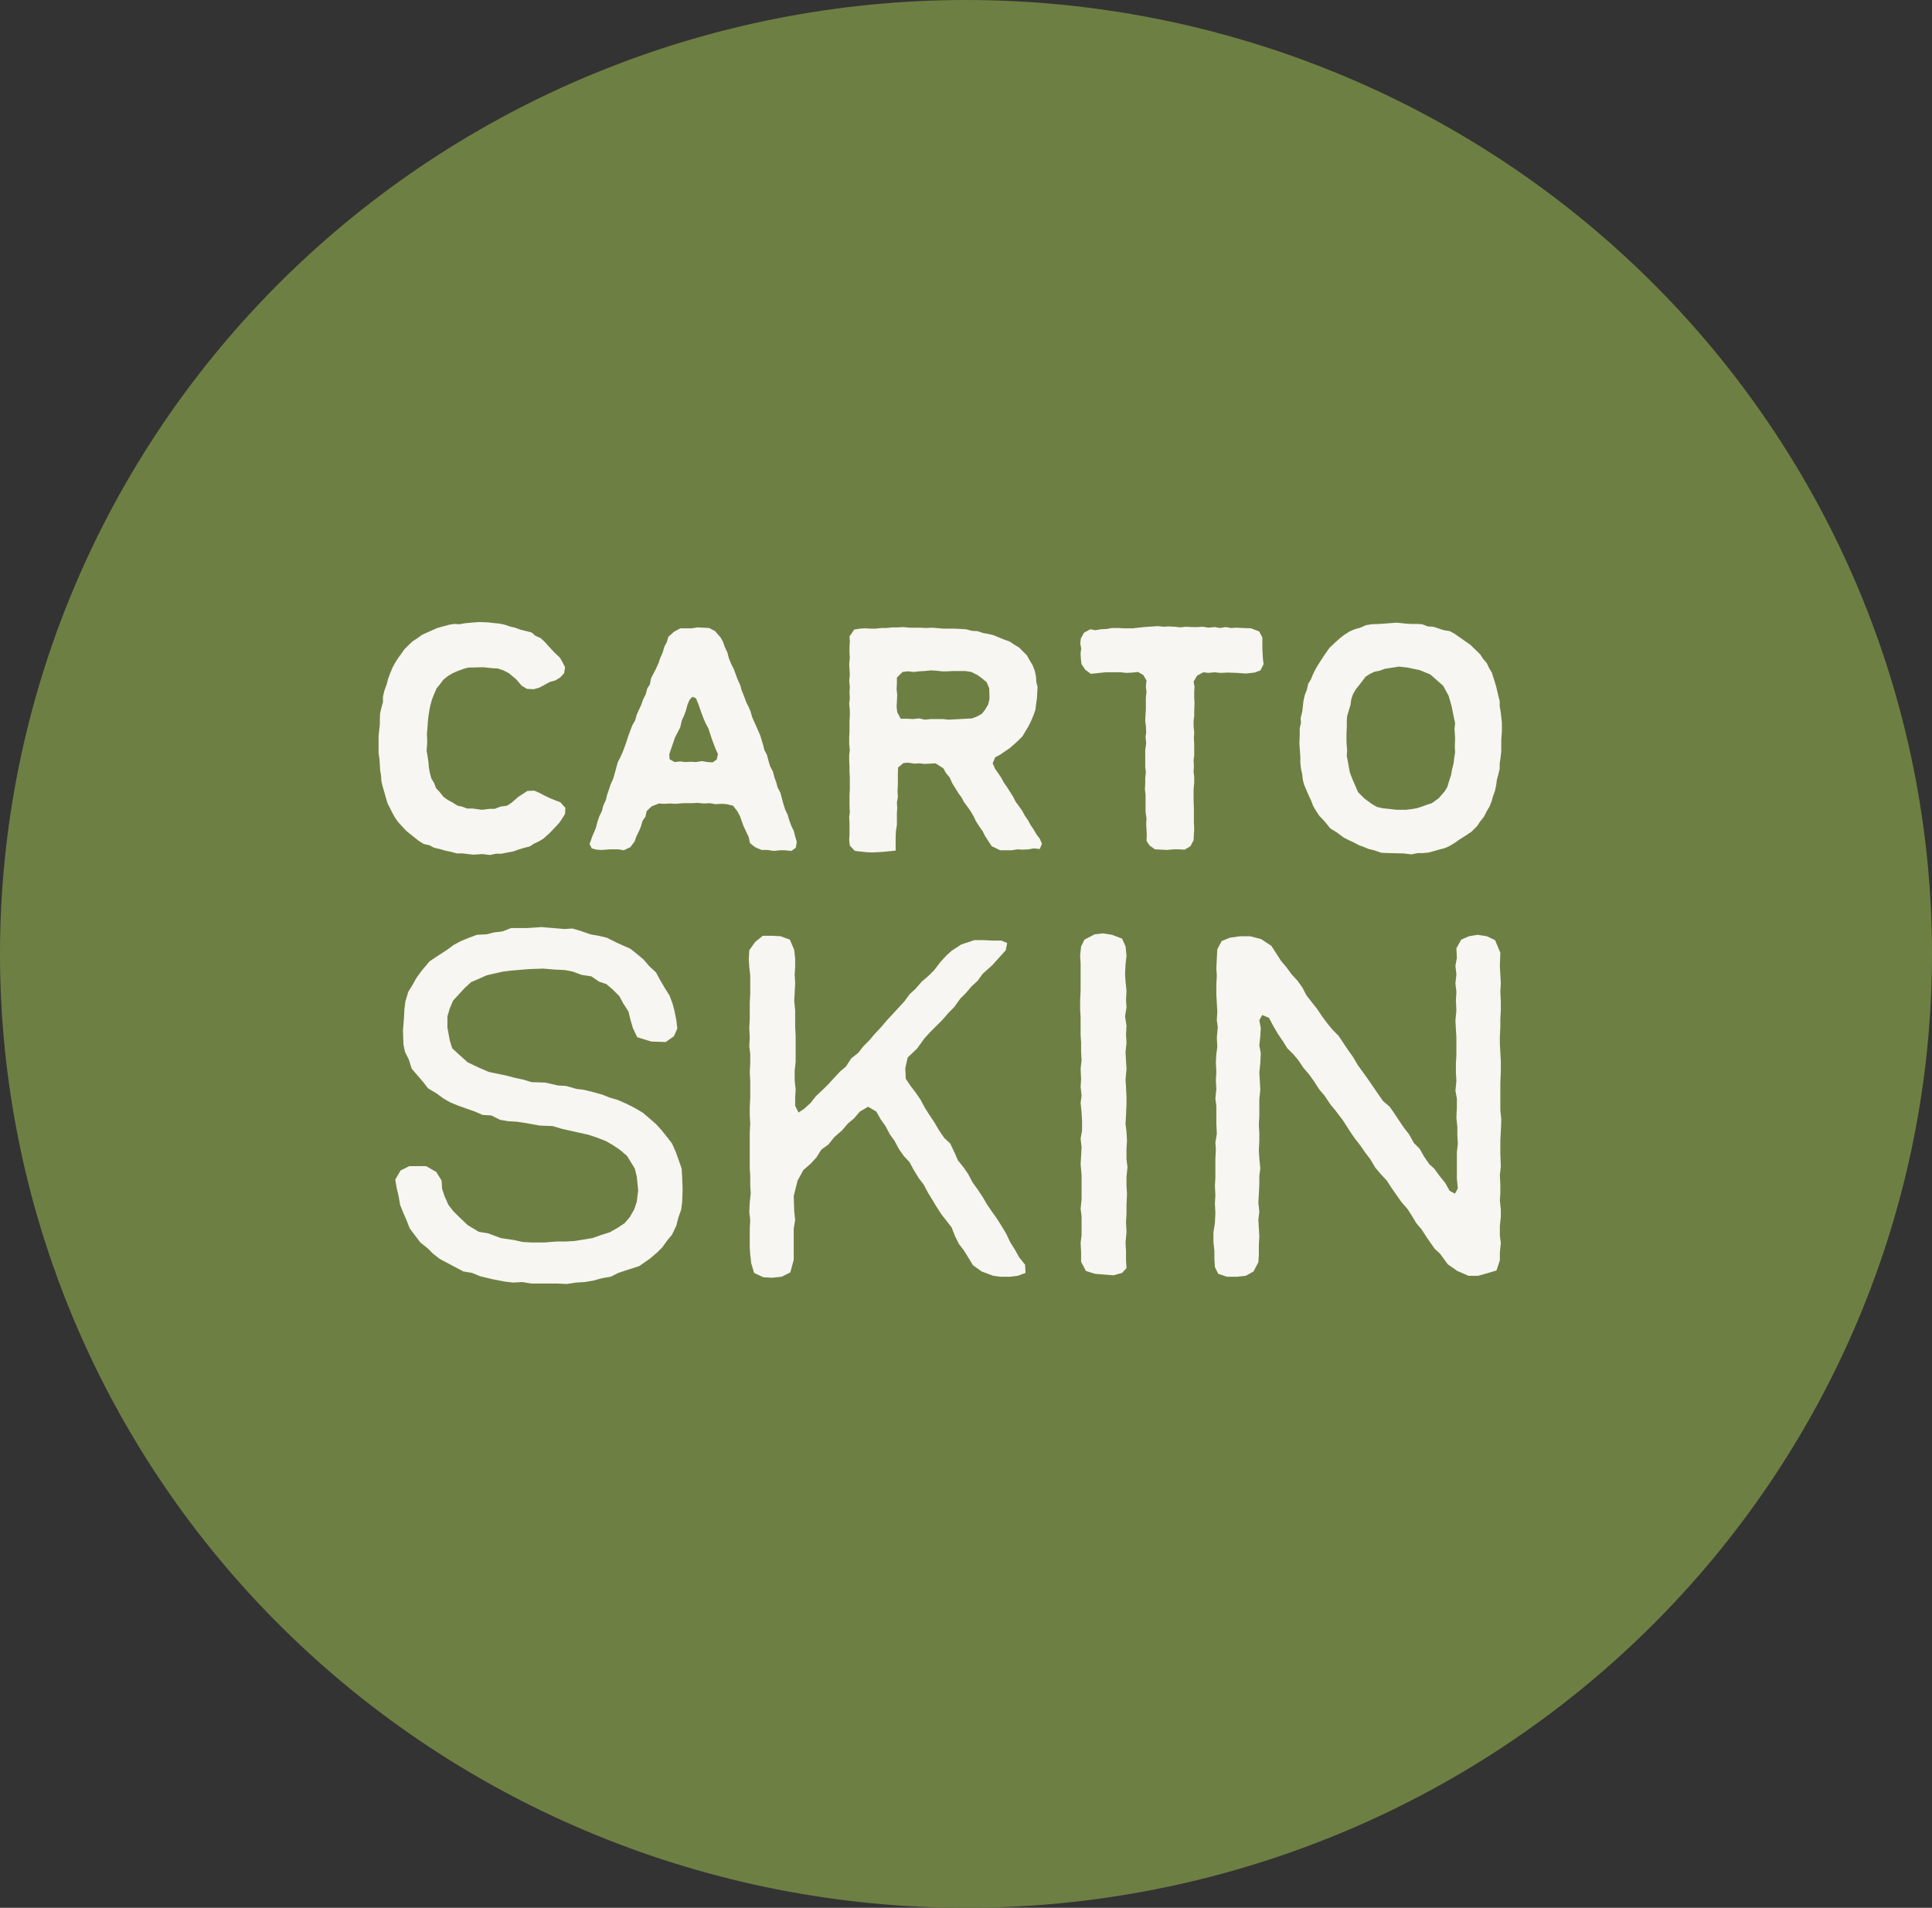<?xml version="1.0" encoding="UTF-8" standalone="no"?>
<!DOCTYPE svg PUBLIC "-//W3C//DTD SVG 1.1//EN" "http://www.w3.org/Graphics/SVG/1.1/DTD/svg11.dtd">
<svg width="100%" height="100%" viewBox="0 0 80 79" version="1.1" xmlns="http://www.w3.org/2000/svg" xmlns:xlink="http://www.w3.org/1999/xlink" xml:space="preserve" xmlns:serif="http://www.serif.com/" style="fill-rule:evenodd;clip-rule:evenodd;stroke-linejoin:round;stroke-miterlimit:2;">
    <rect x="0" y="0" width="80" height="79" fill="#333333" stroke="none"/>
    <g transform="matrix(1,0,0,-1,0,79)">
        <path d="M40,79C41.31,79 42.617,78.937 43.921,78.81C45.224,78.683 46.519,78.493 47.804,78.241C49.088,77.989 50.358,77.675 51.611,77.299C52.865,76.924 54.097,76.488 55.307,75.993C56.518,75.498 57.701,74.946 58.856,74.336C60.011,73.726 61.134,73.062 62.223,72.343C63.312,71.624 64.363,70.855 65.376,70.034C66.388,69.213 67.358,68.345 68.284,67.431C69.211,66.516 70.089,65.559 70.92,64.559C71.751,63.559 72.531,62.521 73.259,61.445C73.987,60.369 74.659,59.261 75.277,58.12C75.894,56.979 76.454,55.811 76.955,54.616C77.457,53.421 77.897,52.204 78.278,50.966C78.658,49.728 78.976,48.475 79.231,47.206C79.487,45.937 79.679,44.659 79.807,43.372C79.936,42.084 80,40.794 80,39.5C80,38.206 79.936,36.916 79.807,35.628C79.679,34.341 79.487,33.063 79.231,31.794C78.976,30.525 78.658,29.272 78.278,28.034C77.897,26.796 77.457,25.579 76.955,24.384C76.454,23.189 75.894,22.021 75.277,20.88C74.659,19.739 73.987,18.631 73.259,17.555C72.531,16.479 71.751,15.441 70.92,14.441C70.089,13.441 69.211,12.484 68.284,11.569C67.358,10.655 66.388,9.787 65.376,8.966C64.363,8.145 63.312,7.376 62.223,6.657C61.134,5.938 60.011,5.274 58.856,4.664C57.701,4.054 56.518,3.502 55.307,3.007C54.097,2.512 52.865,2.076 51.611,1.701C50.358,1.325 49.088,1.011 47.804,0.759C46.519,0.507 45.224,0.317 43.921,0.19C42.617,0.063 41.31,0 40,0C38.69,0 37.383,0.063 36.079,0.19C34.776,0.317 33.481,0.507 32.196,0.759C30.912,1.011 29.642,1.325 28.389,1.701C27.135,2.076 25.903,2.512 24.693,3.007C23.482,3.502 22.299,4.054 21.144,4.664C19.989,5.274 18.866,5.938 17.777,6.657C16.688,7.376 15.637,8.145 14.624,8.966C13.612,9.787 12.642,10.655 11.716,11.569C10.789,12.484 9.911,13.441 9.08,14.441C8.248,15.441 7.469,16.479 6.741,17.555C6.013,18.631 5.341,19.739 4.723,20.88C4.106,22.021 3.546,23.189 3.045,24.384C2.543,25.579 2.103,26.796 1.722,28.034C1.342,29.272 1.024,30.525 0.769,31.794C0.513,33.063 0.321,34.341 0.193,35.628C0.064,36.916 0,38.206 0,39.5C0,40.794 0.064,42.084 0.193,43.372C0.321,44.659 0.513,45.937 0.769,47.206C1.024,48.475 1.342,49.728 1.722,50.966C2.103,52.204 2.543,53.421 3.045,54.616C3.546,55.811 4.106,56.979 4.723,58.12C5.341,59.261 6.013,60.369 6.741,61.445C7.469,62.521 8.248,63.559 9.08,64.559C9.911,65.559 10.789,66.516 11.716,67.431C12.642,68.345 13.612,69.213 14.624,70.034C15.637,70.855 16.688,71.624 17.777,72.343C18.866,73.062 19.989,73.726 21.144,74.336C22.299,74.946 23.482,75.498 24.693,75.993C25.903,76.488 27.135,76.924 28.389,77.299C29.642,77.675 30.912,77.989 32.196,78.241C33.481,78.493 34.776,78.683 36.079,78.81C37.383,78.937 38.69,79 40,79Z" style="fill:rgb(110,127,67);fill-rule:nonzero;"/>
    </g>
    <g transform="matrix(1,0,0,-1,15.446,38.769)">
        <path d="M6.56,-14.38L7.62,-14.38L8.02,-14.4L8.42,-14.34L8.76,-14.32L9.12,-14.26L9.48,-14.16L9.84,-14.1L10.16,-13.94L10.52,-13.82L11.02,-13.66L11.48,-13.34L11.78,-13.08L11.98,-12.88L12.18,-12.6L12.38,-12.36L12.56,-11.98L12.64,-11.66L12.76,-11.32L12.8,-11.02L12.82,-10.5L12.8,-9.96L12.78,-9.62L12.64,-9.22L12.54,-8.94L12.38,-8.58L12.18,-8.32L11.94,-8.02L11.72,-7.78L11.4,-7.5L11.16,-7.3L10.82,-7.1L10.5,-6.94L10.14,-6.78L9.8,-6.68L9.5,-6.56L9.14,-6.46L8.74,-6.36L8.42,-6.32L8,-6.2L7.66,-6.18L7.14,-6.06L6.56,-6.04L6.24,-5.94L5.86,-5.86L5.48,-5.76L4.8,-5.62L4.38,-5.44L3.92,-5.22L3.54,-4.88L3.28,-4.64L3.18,-4.32L3.08,-3.78L3.08,-3.32L3.18,-2.98L3.32,-2.66L3.78,-2.16L4.06,-1.9L4.34,-1.78L4.7,-1.62L5.04,-1.54L5.4,-1.46L5.74,-1.42L6.46,-1.36L7.04,-1.34L7.54,-1.38L7.94,-1.4L8.26,-1.46L8.64,-1.6L9.04,-1.66L9.36,-1.88L9.66,-1.98L9.92,-2.2L10.2,-2.48L10.36,-2.78L10.58,-3.12L10.66,-3.46L10.76,-3.8L10.94,-4.18L11.52,-4.36L12.12,-4.38L12.46,-4.14L12.6,-3.82L12.56,-3.48L12.48,-3.08L12.4,-2.78L12.28,-2.46L12.08,-2.14L11.88,-1.8L11.72,-1.5L11.44,-1.24L11.2,-0.96L10.96,-0.76L10.66,-0.52L10.3,-0.36L10.04,-0.24L9.68,-0.06L9.34,0.02L9,0.08L8.6,0.22L8.26,0.32L7.92,0.3L6.98,0.38L6.4,0.34L5.72,0.34L5.36,0.2L5.02,0.16L4.7,0.08L4.3,0.06L3.98,-0.06L3.64,-0.2L3.34,-0.36L3.04,-0.58L2.76,-0.76L2.34,-1.04L2.02,-1.42L1.8,-1.72L1.62,-2.04L1.46,-2.3L1.34,-2.7L1.3,-3.02L1.28,-3.4L1.24,-3.9L1.26,-4.48L1.32,-4.78L1.48,-5.1L1.6,-5.48L1.82,-5.74L2.08,-6.04L2.28,-6.3L2.62,-6.5L2.92,-6.72L3.2,-6.88L3.54,-7.02L4.22,-7.26L4.54,-7.4L4.9,-7.42L5.26,-7.6L5.6,-7.66L5.96,-7.68L6.36,-7.74L6.9,-7.84L7.44,-7.86L7.84,-7.98L8.92,-8.22L9.28,-8.34L9.64,-8.48L9.92,-8.64L10.22,-8.84L10.52,-9.1L10.84,-9.62L10.92,-9.94L10.98,-10.52L10.92,-11L10.82,-11.3L10.64,-11.62L10.42,-11.88L10.12,-12.08L9.8,-12.26L9.48,-12.36L9.08,-12.5L8.34,-12.62L7.98,-12.64L7.6,-12.64L7.1,-12.68L6.56,-12.68L6.2,-12.66L5.84,-12.58L5.3,-12.5L4.76,-12.3L4.38,-12.24L3.92,-11.96L3.54,-11.6L3.32,-11.38L3.12,-11.12L2.96,-10.76L2.86,-10.46L2.84,-10.12L2.62,-9.76L2.2,-9.52L1.5,-9.52L1.14,-9.7L0.92,-10.08L0.98,-10.42L1.06,-10.76L1.12,-11.12L1.24,-11.42L1.38,-11.74L1.52,-12.1L1.96,-12.68L2.26,-12.92L2.48,-13.14L2.76,-13.36L3.74,-13.88L4.1,-13.94L4.44,-14.08L4.94,-14.2L5.46,-14.3L5.8,-14.34L6.18,-14.32L6.56,-14.38ZM15.66,-13.54L15.78,-13.94L16.16,-14.12L16.52,-14.14L16.92,-14.1L17.28,-13.92L17.42,-13.4L17.42,-12.12L17.48,-11.74L17.44,-11.38L17.42,-10.76L17.58,-10.12L17.82,-9.68L18.12,-9.42L18.36,-9.16L18.56,-8.84L18.86,-8.62L19.1,-8.32L19.42,-8.04L19.66,-7.76L19.92,-7.54L20.16,-7.26L20.5,-7.06L20.84,-7.26L21.02,-7.58L21.22,-7.86L21.4,-8.2L21.6,-8.48L21.78,-8.82L21.98,-9.1L22.22,-9.36L22.38,-9.66L22.6,-10.02L22.8,-10.28L22.98,-10.62L23.14,-10.88L23.32,-11.18L23.54,-11.52L23.76,-11.8L23.96,-12.06L24.1,-12.42L24.26,-12.74L24.46,-13L24.66,-13.32L24.84,-13.62L25.2,-13.88L25.68,-14.06L25.98,-14.1L26.38,-14.1L26.7,-14.06L27.02,-13.94L27,-13.6L26.76,-13.3L26.58,-12.98L26.38,-12.66L26.22,-12.32L26.04,-12.02L25.84,-11.7L25.64,-11.42L25.42,-11.1L25.26,-10.82L25.06,-10.52L24.82,-10.18L24.64,-9.84L24.46,-9.58L24.22,-9.28L24.08,-8.96L23.9,-8.58L23.66,-8.36L23.44,-8.04L23.24,-7.7L23.04,-7.4L22.86,-7.12L22.68,-6.78L22.46,-6.46L22.26,-6.2L22.06,-5.9L22.04,-5.46L22.14,-5.02L22.52,-4.66L22.84,-4.22L23.08,-3.96L23.58,-3.46L23.84,-3.16L24.06,-2.94L24.32,-2.58L24.56,-2.34L24.78,-2.08L25.04,-1.84L25.24,-1.56L25.64,-1.2L26.2,-0.58L26.26,-0.28L26.02,-0.18L25.64,-0.18L25.28,-0.16L24.9,-0.16L24.36,-0.34L23.96,-0.6L23.74,-0.8L23.5,-1.06L23.24,-1.4L23,-1.64L22.72,-1.88L22.46,-2.18L22.22,-2.4L22,-2.7L21.54,-3.2L21.26,-3.5L21.06,-3.74L20.76,-4.06L20.56,-4.3L20.3,-4.56L20.1,-4.82L19.8,-5.06L19.58,-5.4L19.34,-5.6L19.08,-5.88L18.86,-6.12L18.62,-6.36L18.34,-6.62L18.12,-6.9L17.86,-7.14L17.62,-7.3L17.48,-7.02L17.48,-6.68L17.5,-6.34L17.46,-5.98L17.46,-5.56L17.5,-5.2L17.5,-4.14L17.48,-3.74L17.48,-3.06L17.44,-2.68L17.46,-2.34L17.48,-1.94L17.46,-1.6L17.48,-1.26L17.48,-0.92L17.44,-0.56L17.26,-0.14L16.88,-0L16.52,0.02L16.14,0.02L15.82,-0.24L15.58,-0.58L15.56,-0.94L15.58,-1.28L15.62,-1.62L15.62,-2.38L15.6,-2.74L15.6,-3.42L15.58,-3.8L15.6,-4.2L15.58,-4.56L15.62,-4.88L15.62,-5.24L15.6,-5.64L15.62,-6L15.62,-6.66L15.6,-7.08L15.6,-7.42L15.62,-7.76L15.6,-8.1L15.6,-9.62L15.62,-9.94L15.62,-10.34L15.64,-10.64L15.6,-11.02L15.58,-11.42L15.62,-11.76L15.6,-12.1L15.6,-12.88L15.62,-13.2L15.66,-13.54ZM30.6,0.06L31.02,-0.1L31.16,-0.42L31.2,-0.8L31.16,-1.16L31.14,-1.56L31.16,-1.88L31.2,-2.26L31.18,-2.64L31.2,-2.94L31.14,-3.32L31.2,-3.7L31.18,-4.08L31.2,-4.4L31.16,-4.8L31.18,-5.16L31.2,-5.5L31.16,-5.94L31.18,-6.24L31.2,-6.66L31.2,-6.96L31.18,-7.4L31.16,-7.78L31.2,-8.1L31.22,-8.48L31.2,-8.78L31.2,-9.24L31.24,-9.56L31.2,-9.96L31.2,-10.34L31.22,-10.68L31.2,-11.12L31.2,-11.5L31.18,-11.82L31.2,-12.26L31.16,-12.68L31.18,-13.06L31.18,-13.4L31.2,-13.74L31.02,-13.94L30.66,-14.04L29.9,-13.98L29.52,-13.86L29.32,-13.48L29.32,-13.06L29.3,-12.7L29.34,-12.38L29.34,-11.6L29.3,-11.28L29.34,-10.9L29.34,-9.88L29.3,-9.44L29.32,-9.1L29.34,-8.74L29.3,-8.38L29.36,-8.04L29.36,-7.66L29.34,-7.3L29.3,-6.9L29.34,-6.6L29.3,-6.24L29.32,-5.92L29.3,-5.48L29.34,-5.14L29.32,-4.8L29.32,-4.4L29.3,-4.1L29.3,-3.36L29.28,-3L29.28,-2.64L29.3,-2.24L29.3,-1.14L29.28,-0.8L29.32,-0.42L29.46,-0.14L29.88,0.08L30.22,0.12L30.6,0.06ZM45.38,-0L45.06,-0.14L44.86,-0.5L44.88,-0.9L44.82,-1.22L44.86,-1.58L44.82,-1.96L44.86,-2.3L44.84,-2.66L44.86,-3.08L44.82,-3.48L44.84,-3.86L44.86,-4.18L44.86,-4.92L44.84,-5.26L44.84,-5.64L44.86,-6L44.82,-6.4L44.88,-6.72L44.88,-7.08L44.86,-7.52L44.9,-7.9L44.9,-8.24L44.92,-8.6L44.88,-8.94L44.88,-10.04L44.92,-10.44L44.8,-10.66L44.58,-10.54L44.4,-10.22L44.16,-9.92L43.94,-9.62L43.74,-9.44L43.52,-9.12L43.34,-8.8L43.1,-8.56L42.9,-8.2L42.68,-7.92L42.28,-7.32L42.1,-7.06L41.82,-6.82L41.5,-6.36L41.2,-5.92L41,-5.64L40.78,-5.34L40.58,-5L40.38,-4.72L39.98,-4.12L39.74,-3.88L39.54,-3.64L39.3,-3.32L39.1,-3.02L38.66,-2.46L38.48,-2.12L38.28,-1.84L38.04,-1.58L37.82,-1.28L37.6,-1.02L37.42,-0.74L37.2,-0.4L36.78,-0.12L36.32,-0L35.9,-0L35.48,-0.06L35.14,-0.2L34.96,-0.54L34.94,-0.92L34.92,-1.34L34.94,-1.64L34.92,-1.98L34.92,-2.4L34.94,-2.78L34.96,-3.12L34.94,-3.48L34.98,-3.76L34.94,-4.2L34.96,-4.58L34.92,-4.88L34.9,-5.22L34.92,-5.62L34.9,-5.96L34.92,-6.34L34.88,-6.72L34.92,-7.02L34.92,-7.76L34.94,-8.18L34.88,-8.54L34.9,-8.82L34.88,-9.22L34.88,-10L34.86,-10.34L34.88,-10.72L34.86,-11.06L34.88,-11.46L34.86,-11.88L34.8,-12.26L34.8,-12.66L34.84,-13.04L34.84,-13.36L34.86,-13.7L35,-13.98L35.36,-14.1L35.78,-14.1L36.14,-14.06L36.46,-13.88L36.66,-13.5L36.68,-13.18L36.68,-12.78L36.7,-12.44L36.68,-12.08L36.66,-11.74L36.7,-11.4L36.66,-11.04L36.68,-10.68L36.7,-10.26L36.7,-9.92L36.74,-9.62L36.7,-9.2L36.68,-8.86L36.7,-8.46L36.7,-8.14L36.68,-7.82L36.7,-7.44L36.7,-6.74L36.74,-6.36L36.72,-5.98L36.7,-5.64L36.74,-5.26L36.76,-4.84L36.7,-4.52L36.74,-4.14L36.76,-3.8L36.7,-3.48L36.82,-3.26L37.1,-3.38L37.28,-3.72L37.48,-4.06L37.66,-4.32L37.86,-4.64L38.12,-4.9L38.32,-5.14L38.52,-5.44L38.76,-5.72L38.96,-6L39.18,-6.34L39.4,-6.6L39.64,-6.96L39.84,-7.2L40.16,-7.62L40.48,-8.12L40.66,-8.38L40.88,-8.66L41.1,-8.98L41.3,-9.24L41.5,-9.58L41.72,-9.84L41.98,-10.12L42.16,-10.4L42.58,-11L42.84,-11.3L43.02,-11.58L43.2,-11.88L43.42,-12.14L43.64,-12.48L43.96,-12.94L44.18,-13.14L44.5,-13.58L44.9,-13.86L45.36,-14.06L45.76,-14.06L46.12,-13.96L46.52,-13.84L46.66,-13.42L46.66,-13.1L46.7,-12.7L46.66,-12.4L46.66,-12L46.7,-11.62L46.7,-11.32L46.66,-10.94L46.68,-10.64L46.68,-10.28L46.66,-9.9L46.7,-9.54L46.68,-9L46.68,-8.44L46.7,-8.08L46.72,-7.58L46.68,-7.22L46.68,-6.06L46.7,-5.6L46.7,-5.18L46.66,-4.46L46.66,-4.16L46.68,-3.76L46.68,-3.42L46.7,-3.06L46.7,-2.72L46.68,-2.28L46.7,-1.94L46.68,-1.6L46.66,-1.24L46.68,-0.68L46.46,-0.16L46.12,-0L45.74,0.06L45.38,-0Z" style="fill:rgb(247,246,242);fill-rule:nonzero;"/>
    </g>
    <g transform="matrix(1,0,0,-1,15.169,26.031)">
        <path d="M5.122,-9.373L5.369,-9.321L5.59,-9.321L5.85,-9.269L6.071,-9.23L6.292,-9.152L6.5,-9.087L6.76,-9.022L6.942,-8.905L7.137,-8.814L7.332,-8.697L7.592,-8.463L7.852,-8.19L7.995,-8.034L8.125,-7.839L8.229,-7.67L8.242,-7.423L8.034,-7.189L7.826,-7.111L7.605,-7.02L7.384,-6.916L7.163,-6.799L6.955,-6.708L6.669,-6.721L6.292,-6.968L6.006,-7.215L5.824,-7.332L5.551,-7.371L5.317,-7.462L5.122,-7.462L4.784,-7.501L4.407,-7.449L4.173,-7.449L3.965,-7.371L3.783,-7.332L3.575,-7.202L3.38,-7.098L3.198,-6.968L3.042,-6.773L2.886,-6.604L2.808,-6.396L2.691,-6.201L2.626,-5.954L2.587,-5.733L2.574,-5.538L2.535,-5.278L2.496,-5.057L2.522,-4.706L2.509,-4.355L2.535,-4.056L2.548,-3.848L2.574,-3.614L2.613,-3.367L2.652,-3.172L2.717,-2.938L2.808,-2.704L2.912,-2.47L3.042,-2.314L3.185,-2.119L3.38,-1.963L3.575,-1.846L3.783,-1.755L4.03,-1.664L4.225,-1.612L4.849,-1.599L5.213,-1.638L5.447,-1.651L5.681,-1.729L5.902,-1.846L6.201,-2.093L6.435,-2.366L6.656,-2.496L6.929,-2.509L7.163,-2.444L7.358,-2.34L7.592,-2.21L7.826,-2.145L8.021,-2.028L8.19,-1.846L8.229,-1.599L8.138,-1.417L8.021,-1.209L7.787,-0.988L7.631,-0.819L7.384,-0.546L7.215,-0.39L7.007,-0.299L6.838,-0.156L6.37,-0.039L6.162,0.039L5.941,0.091L5.707,0.169L5.512,0.208L5.252,0.234L5.031,0.26L4.68,0.273L4.329,0.247L4.069,0.221L3.861,0.182L3.64,0.195L3.406,0.156L2.938,0.026L2.496,-0.169L2.301,-0.26L2.106,-0.403L1.924,-0.52L1.755,-0.676L1.573,-0.858L1.456,-1.027L1.313,-1.222L1.183,-1.43L1.079,-1.625L0.988,-1.846L0.897,-2.093L0.845,-2.301L0.741,-2.587L0.689,-2.821L0.689,-3.042L0.624,-3.276L0.572,-3.497L0.559,-3.744L0.559,-3.952L0.533,-4.199L0.507,-4.459L0.507,-5.148L0.546,-5.421L0.572,-5.863L0.611,-6.097L0.624,-6.318L0.676,-6.539L0.741,-6.76L0.871,-7.215L1.092,-7.657L1.196,-7.839L1.326,-8.021L1.638,-8.359L1.794,-8.489L1.989,-8.645L2.171,-8.788L2.379,-8.918L2.613,-8.97L2.808,-9.074L3.042,-9.126L3.263,-9.191L3.51,-9.243L3.744,-9.308L3.978,-9.308L4.433,-9.36L4.797,-9.334L5.122,-9.373ZM16.874,-9.204L17.121,-9.178L17.329,-9.178L17.602,-9.204L17.784,-9.074L17.823,-8.827L17.758,-8.606L17.693,-8.359L17.602,-8.177L17.511,-7.93L17.446,-7.709L17.342,-7.488L17.264,-7.241L17.212,-7.046L17.147,-6.799L17.03,-6.578L16.978,-6.383L16.9,-6.162L16.835,-5.915L16.718,-5.694L16.653,-5.473L16.588,-5.226L16.484,-5.031L16.432,-4.823L16.315,-4.433L16.185,-4.134L15.977,-3.666L15.912,-3.432L15.834,-3.25L15.73,-3.042L15.639,-2.795L15.535,-2.535L15.483,-2.34L15.392,-2.145L15.301,-1.911L15.223,-1.69L15.106,-1.456L15.015,-1.235L14.95,-0.988L14.846,-0.767L14.768,-0.546L14.677,-0.377L14.443,-0.104L14.196,0.026L13.715,0.052L13.481,0.013L13,0.013L12.74,-0.13L12.506,-0.338L12.441,-0.559L12.337,-0.754L12.272,-0.988L12.168,-1.222L12.103,-1.417L11.999,-1.651L11.791,-2.054L11.739,-2.314L11.635,-2.47L11.57,-2.717L11.453,-2.951L11.388,-3.146L11.284,-3.367L11.193,-3.575L11.128,-3.809L11.024,-3.978L10.933,-4.212L10.842,-4.459L10.777,-4.667L10.699,-4.888L10.621,-5.096L10.517,-5.33L10.413,-5.525L10.322,-5.863L10.218,-6.227L10.114,-6.448L10.049,-6.656L9.971,-6.877L9.919,-7.098L9.815,-7.319L9.75,-7.566L9.646,-7.774L9.568,-8.008L9.503,-8.255L9.36,-8.593L9.243,-8.918L9.334,-9.1L9.529,-9.152L9.75,-9.165L10.088,-9.139L10.439,-9.139L10.66,-9.178L10.933,-9.048L11.115,-8.801L11.18,-8.606L11.284,-8.398L11.362,-8.216L11.44,-7.956L11.557,-7.787L11.609,-7.553L11.817,-7.358L12.116,-7.241L12.337,-7.254L12.584,-7.241L12.805,-7.254L13.13,-7.228L13.507,-7.228L13.715,-7.215L13.975,-7.241L14.222,-7.228L14.456,-7.267L14.703,-7.254L14.911,-7.267L15.184,-7.332L15.366,-7.566L15.47,-7.761L15.548,-7.982L15.626,-8.19L15.717,-8.385L15.834,-8.632L15.886,-8.879L16.094,-9.048L16.367,-9.165L16.601,-9.165L16.874,-9.204ZM14.339,-5.538L14.131,-5.525L13.897,-5.486L13.637,-5.525L13.429,-5.512L13.208,-5.525L13,-5.499L12.766,-5.525L12.558,-5.408L12.545,-5.2L12.623,-4.966L12.714,-4.706L12.779,-4.511L13,-4.082L13.065,-3.796L13.156,-3.601L13.234,-3.393L13.299,-3.146L13.39,-2.938L13.507,-2.821L13.65,-2.886L13.741,-3.107L13.819,-3.328L13.884,-3.51L13.962,-3.718L14.053,-3.926L14.17,-4.147L14.235,-4.355L14.3,-4.55L14.391,-4.797L14.469,-4.992L14.56,-5.2L14.508,-5.421L14.339,-5.538ZM20.93,-9.269L21.19,-9.256L21.398,-9.243L21.671,-9.217L21.918,-9.191L21.918,-8.606L21.931,-8.372L21.97,-8.125L21.97,-7.657L21.983,-7.41L21.97,-7.202L22.009,-6.968L21.996,-6.721L22.009,-6.448L22.009,-5.993L22.022,-5.746L22.243,-5.564L22.438,-5.551L22.685,-5.59L22.906,-5.577L23.114,-5.603L23.569,-5.577L23.894,-5.785L24.011,-5.993L24.154,-6.162L24.258,-6.396L24.388,-6.604L24.505,-6.799L24.648,-6.994L24.752,-7.189L24.908,-7.397L25.025,-7.566L25.155,-7.787L25.246,-7.982L25.389,-8.203L25.519,-8.385L25.623,-8.593L25.896,-9.009L26.247,-9.178L26.715,-9.178L26.962,-9.139L27.17,-9.152L27.43,-9.139L27.638,-9.1L27.885,-9.126L27.976,-8.905L27.885,-8.697L27.755,-8.528L27.625,-8.307L27.508,-8.138L27.404,-7.943L27.261,-7.735L27.157,-7.54L27.027,-7.358L26.884,-7.163L26.78,-6.955L26.663,-6.773L26.533,-6.565L26.403,-6.383L26.299,-6.188L26.169,-5.993L26.039,-5.811L25.935,-5.577L26.039,-5.33L26.234,-5.226L26.442,-5.083L26.637,-4.953L26.845,-4.771L26.988,-4.641L27.17,-4.459L27.3,-4.238L27.417,-4.043L27.521,-3.835L27.625,-3.588L27.703,-3.367L27.729,-3.159L27.768,-2.886L27.794,-2.418L27.742,-2.21L27.729,-1.976L27.677,-1.742L27.586,-1.508L27.482,-1.339L27.352,-1.105L27.027,-0.78L26.832,-0.663L26.637,-0.533L26.416,-0.455L25.974,-0.273L25.766,-0.221L25.545,-0.182L25.311,-0.104L25.077,-0.091L24.83,-0.026L24.349,-0L23.894,-0L23.426,0.039L23.192,0.026L22.932,0.039L22.49,0.039L22.243,0.065L22.022,0.052L21.788,0.052L21.541,0.026L21.333,0.026L21.086,-0L20.891,-0L20.644,0.013L20.436,-0L20.202,-0.039L20.007,-0.325L20.02,-0.52L20.007,-0.767L20.007,-0.988L20.02,-1.222L19.994,-1.469L20.007,-1.69L20.02,-1.924L19.994,-2.158L20.02,-2.405L20.007,-2.639L20.02,-2.899L19.994,-3.107L20.02,-3.38L20.02,-3.614L20.007,-3.835L20.007,-4.277L19.994,-4.511L19.994,-4.784L20.02,-5.018L19.994,-5.239L19.994,-5.447L20.007,-5.707L20.007,-5.941L20.02,-6.149L20.02,-6.656L20.007,-6.89L20.007,-7.332L20.02,-7.605L19.994,-7.8L20.007,-8.047L20.007,-8.528L19.994,-8.762L20.02,-8.983L20.228,-9.204L20.696,-9.256L20.93,-9.269ZM24.102,-3.77L23.868,-3.744L23.374,-3.744L23.127,-3.77L22.893,-3.718L22.633,-3.744L22.399,-3.731L22.126,-3.731L21.983,-3.458L21.957,-3.237L21.97,-3.016L21.983,-2.73L21.957,-2.509L21.97,-2.262L21.97,-2.028L22.204,-1.794L22.425,-1.768L22.672,-1.794L22.893,-1.768L23.127,-1.755L23.374,-1.729L23.608,-1.742L23.842,-1.768L24.076,-1.768L24.297,-1.755L24.804,-1.755L25.051,-1.794L25.311,-1.924L25.506,-2.067L25.688,-2.223L25.792,-2.47L25.805,-2.899L25.753,-3.133L25.623,-3.354L25.493,-3.523L25.285,-3.64L25.077,-3.718L24.102,-3.77ZM33.15,-9.165L33.423,-9.139L33.657,-9.139L33.891,-9.152L34.125,-9.009L34.255,-8.762L34.268,-8.502L34.281,-8.307L34.268,-8.047L34.268,-7.436L34.255,-7.124L34.255,-6.643L34.281,-6.396L34.281,-6.149L34.255,-5.928L34.268,-5.694L34.255,-5.46L34.281,-5.239L34.281,-4.784L34.268,-4.55L34.281,-4.29L34.255,-4.03L34.255,-3.822L34.281,-3.614L34.281,-3.38L34.294,-3.094L34.281,-2.86L34.281,-2.626L34.294,-2.405L34.255,-2.197L34.398,-1.95L34.658,-1.807L34.866,-1.833L35.126,-1.807L35.36,-1.833L35.685,-1.82L36.049,-1.833L36.426,-1.859L36.777,-1.82L37.024,-1.729L37.154,-1.469L37.128,-1.274L37.115,-1.066L37.102,-0.832L37.102,-0.364L36.972,-0.117L36.634,0.013L36.296,0.026L36.036,0.039L35.802,0.026L35.581,0.065L35.36,0.026L35.126,0.065L34.879,0.039L34.632,0.078L34.424,0.065L34.177,0.065L33.93,0.078L33.709,0.052L33.488,0.078L33.228,0.091L33.007,0.078L32.773,0.104L32.201,0.065L31.746,0.013L31.369,0.013L31.135,0.026L30.875,0.026L30.654,-0.013L30.42,-0.026L30.186,-0.065L29.978,-0.026L29.718,-0.169L29.588,-0.403L29.562,-0.611L29.601,-0.819L29.575,-1.04L29.588,-1.248L29.614,-1.469L29.77,-1.703L30.004,-1.872L30.615,-1.807L31.239,-1.807L31.46,-1.833L31.707,-1.82L31.954,-1.794L32.175,-1.924L32.305,-2.145L32.279,-2.392L32.305,-2.639L32.279,-2.847L32.279,-3.328L32.266,-3.549L32.253,-3.822L32.279,-4.03L32.292,-4.303L32.266,-4.485L32.292,-4.758L32.253,-5.018L32.253,-5.72L32.279,-5.954L32.253,-6.175L32.253,-6.409L32.24,-6.656L32.266,-6.89L32.266,-7.592L32.305,-7.852L32.292,-8.086L32.318,-8.554L32.305,-8.788L32.435,-8.983L32.656,-9.139L32.929,-9.152L33.15,-9.165ZM43.277,-9.347L43.537,-9.295L43.758,-9.295L44.005,-9.269L44.46,-9.139L44.668,-9.087L44.863,-8.996L45.097,-8.853L45.279,-8.723L45.487,-8.593L45.76,-8.411L45.994,-8.177L46.124,-7.982L46.28,-7.787L46.397,-7.553L46.501,-7.384L46.592,-7.163L46.657,-6.929L46.735,-6.721L46.787,-6.461L46.813,-6.266L46.878,-6.019L46.93,-5.798L46.93,-5.59L46.969,-5.317L46.995,-5.096L46.995,-4.615L47.021,-4.264L47.021,-3.9L46.995,-3.653L46.969,-3.432L46.93,-3.211L46.93,-3.003L46.865,-2.743L46.787,-2.405L46.683,-2.067L46.605,-1.82L46.488,-1.625L46.397,-1.43L46.241,-1.248L46.124,-1.066L45.708,-0.663L45.24,-0.338L45.058,-0.208L44.863,-0.104L44.616,-0.065L44.187,0.078L43.953,0.091L43.719,0.182L43.498,0.195L43.238,0.195L43.043,0.208L42.679,0.247L41.964,0.195L41.626,0.182L41.392,0.143L41.158,0.039L40.924,-0.026L40.716,-0.117L40.508,-0.247L40.339,-0.377L40.131,-0.559L39.884,-0.793L39.663,-1.105L39.429,-1.469L39.312,-1.664L39.195,-1.898L39.117,-2.093L39,-2.288L38.948,-2.522L38.857,-2.756L38.805,-2.99L38.779,-3.224L38.753,-3.445L38.688,-3.705L38.701,-3.9L38.649,-4.134L38.649,-4.407L38.636,-4.771L38.662,-5.109L38.675,-5.317L38.675,-5.551L38.701,-5.798L38.753,-6.032L38.779,-6.266L38.831,-6.461L38.935,-6.708L39.026,-6.916L39.117,-7.111L39.208,-7.345L39.338,-7.566L39.468,-7.761L39.598,-7.891L39.767,-8.086L39.91,-8.268L40.183,-8.437L40.482,-8.658L40.69,-8.762L40.885,-8.853L41.106,-8.97L41.288,-9.035L41.509,-9.126L41.73,-9.178L42.029,-9.282L42.367,-9.295L42.939,-9.308L43.277,-9.347ZM42.666,-7.501L42.081,-7.436L41.847,-7.384L41.626,-7.254L41.327,-7.033L41.067,-6.773L40.976,-6.565L40.846,-6.266L40.729,-5.967L40.677,-5.694L40.638,-5.473L40.599,-5.278L40.612,-5.031L40.586,-4.693L40.586,-4.342L40.599,-4.095L40.599,-3.822L40.612,-3.627L40.677,-3.406L40.755,-3.146L40.781,-2.938L40.859,-2.704L40.976,-2.509L41.171,-2.262L41.379,-1.989L41.561,-1.872L41.756,-1.781L41.964,-1.742L42.172,-1.664L42.757,-1.573L43.121,-1.612L43.355,-1.664L43.615,-1.716L44.057,-1.898L44.59,-2.366L44.681,-2.535L44.811,-2.769L44.876,-2.99L44.941,-3.224L45.032,-3.679L45.084,-3.913L45.058,-4.16L45.084,-4.524L45.071,-4.914L45.084,-5.122L45.045,-5.369L45.019,-5.59L44.954,-5.85L44.915,-6.071L44.837,-6.305L44.759,-6.565L44.655,-6.734L44.408,-7.02L44.122,-7.228L43.914,-7.293L43.706,-7.371L43.498,-7.436L43.277,-7.475L43.043,-7.501L42.666,-7.501Z" style="fill:rgb(247,246,242);fill-rule:nonzero;"/>
    </g>
</svg>

